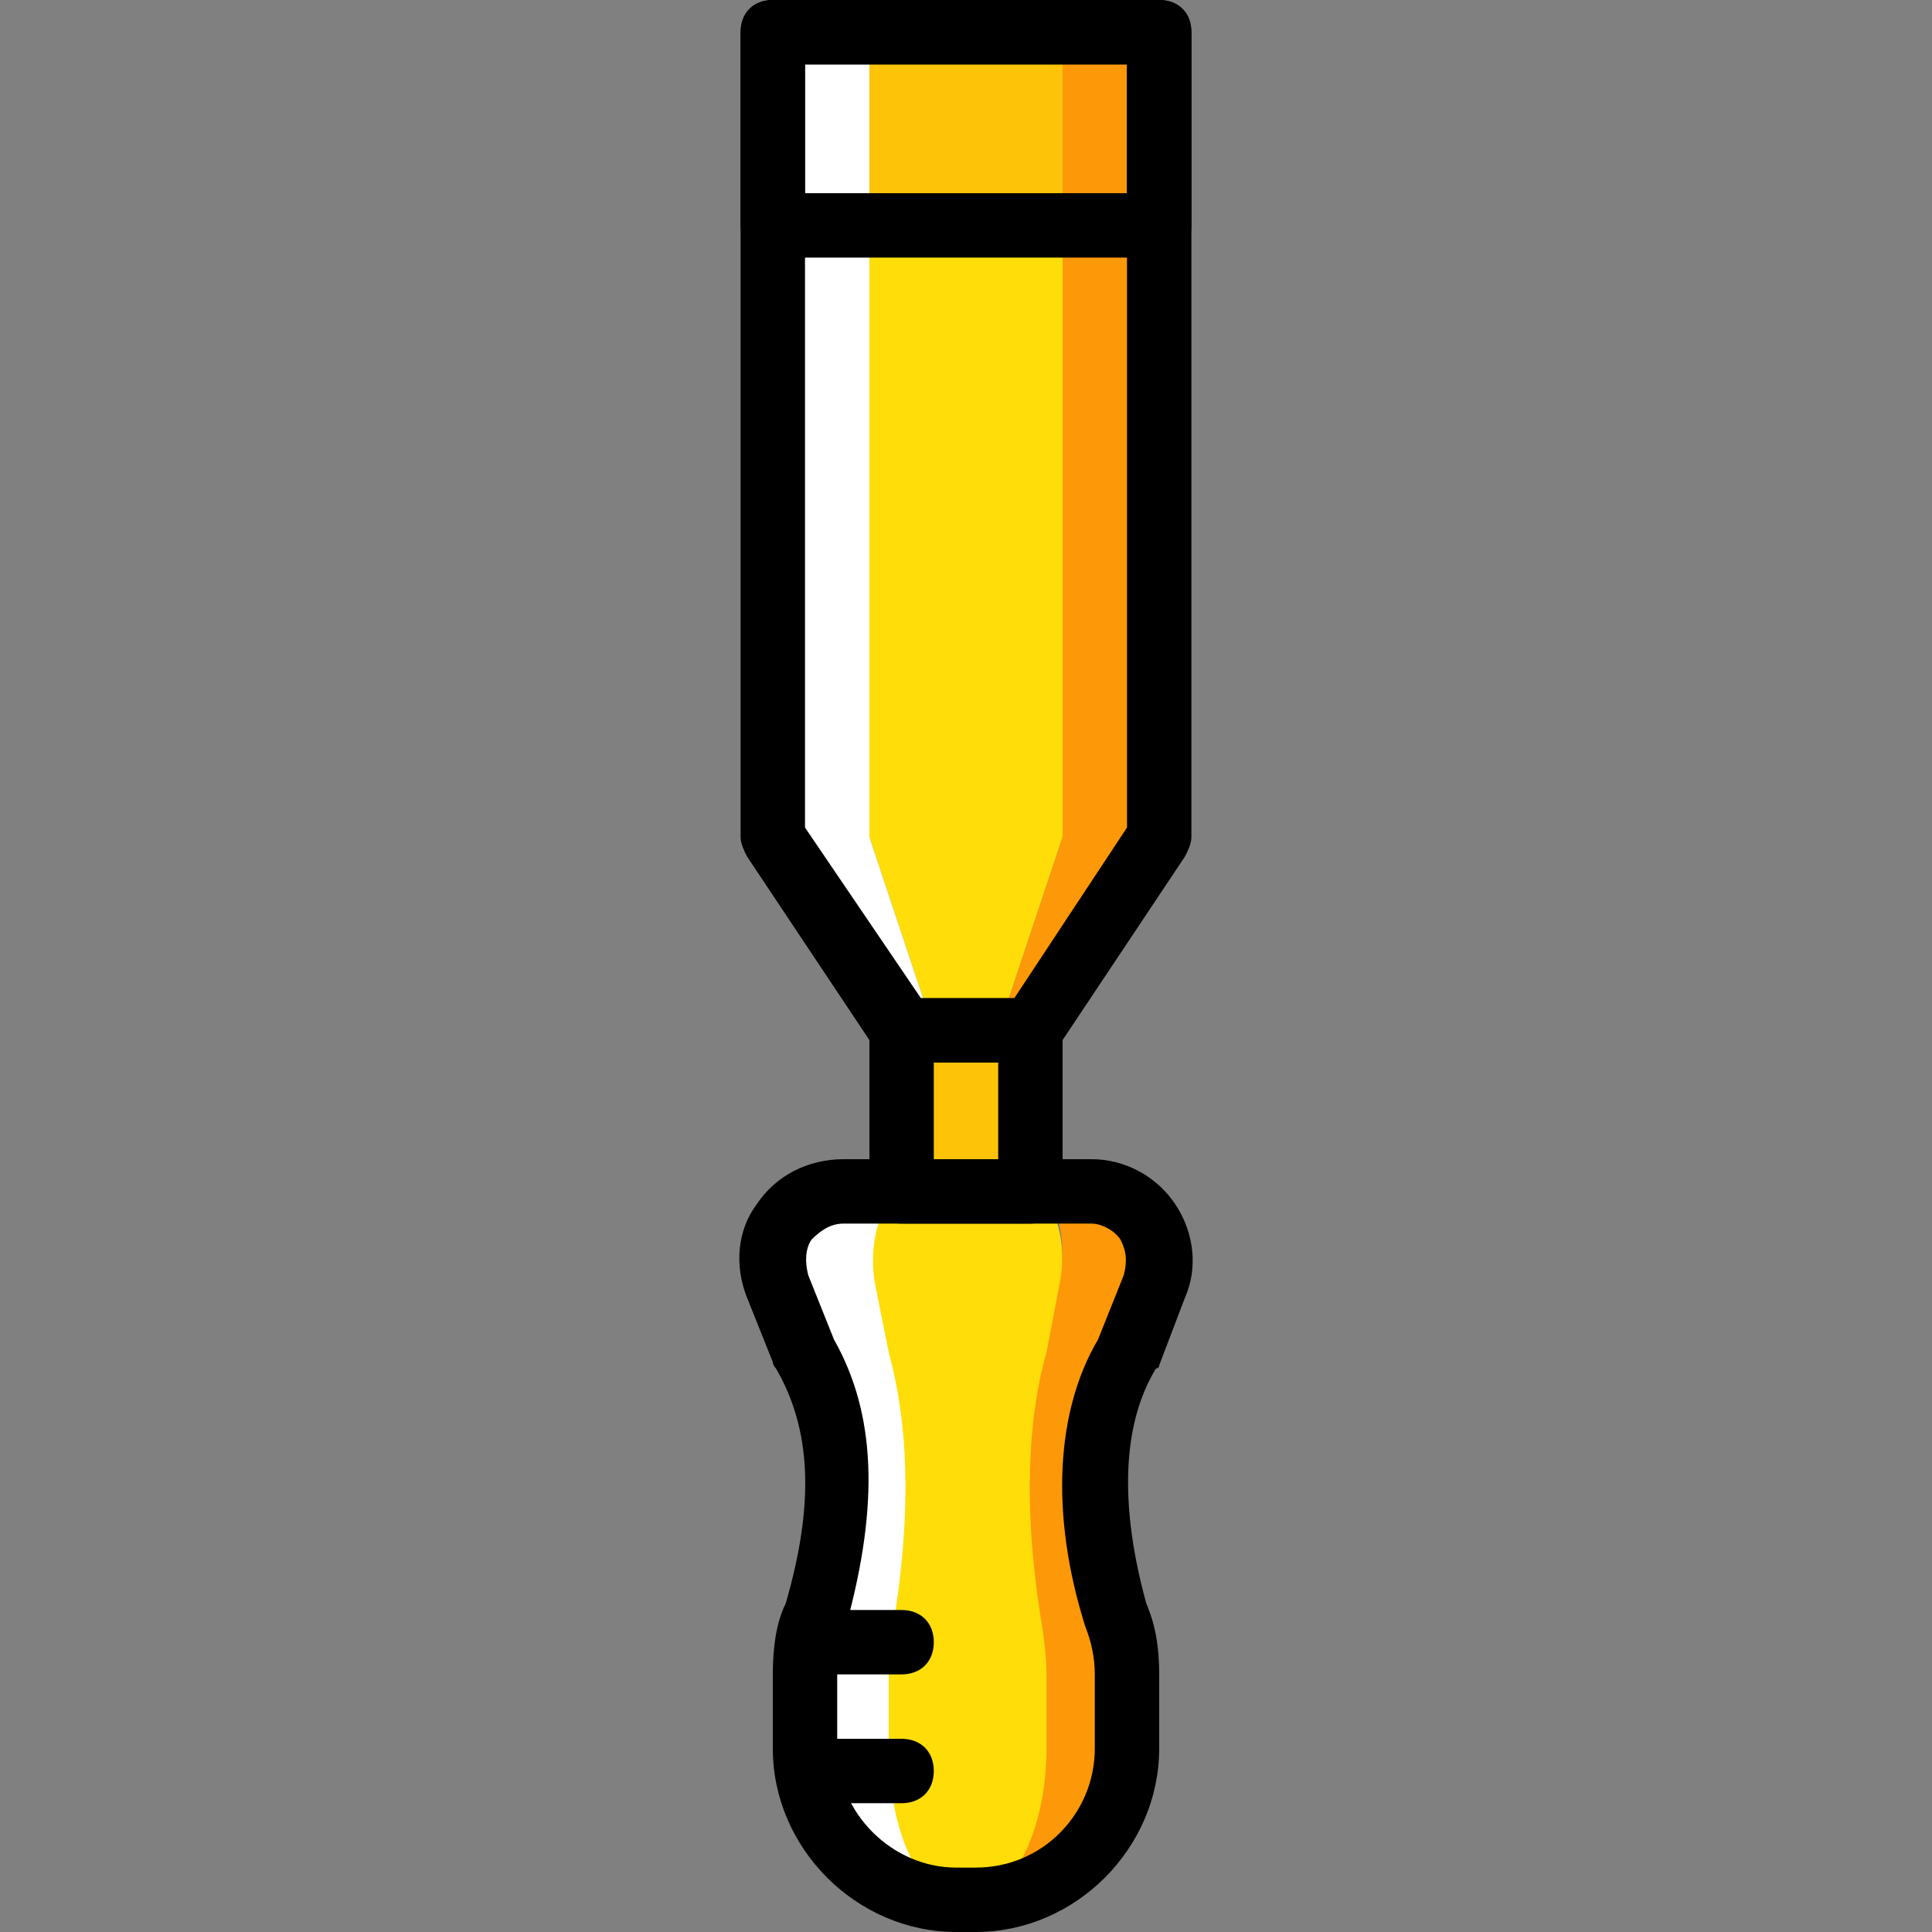 <?xml version="1.0" encoding="iso-8859-1"?>
<!-- Generator: Adobe Illustrator 19.0.0, SVG Export Plug-In . SVG Version: 6.00 Build 0)  -->
<svg version="1.1" id="Layer_1" xmlns="http://www.w3.org/2000/svg" xmlns:xlink="http://www.w3.org/1999/xlink" x="0px" y="0px"
	 viewBox="0 0 512 512" style="enable-background:new 0 0 512 512;" xml:space="preserve">
<rect x="0" y="0" width="512" height="512" fill="#808080" stroke="none"/>
<g transform="translate(1 1)">
	<path style="fill:#FD9808;" d="M296.813,355.693l6.827-17.92c5.12-11.947-4.267-24.747-17.067-24.747h-15.36
		c6.827,0,11.093,12.8,8.533,24.747l-4.267,17.92l0,0c-5.12,17.067-5.12,41.813-1.707,69.12c0.853,5.12,1.707,11.093,1.707,16.213
		v19.627c0,22.187-9.387,40.107-20.48,40.107h0.853c22.187,0,40.107-17.92,40.107-40.107v-19.627c0-5.12-0.853-11.093-3.413-16.213
		C285.72,397.507,286.573,373.613,296.813,355.693L296.813,355.693z"/>
	<path style="fill:#FFDD09;" d="M255.853,502.467c11.093,0,20.48-17.92,20.48-40.107v-19.627c0-5.12-0.853-11.093-1.707-16.213
		c-4.267-27.307-3.413-51.2,1.707-69.12l0,0l3.413-17.92c2.56-11.947-1.707-24.747-8.533-24.747h-32.427
		c-6.827,0-11.093,12.8-8.533,25.6l3.413,17.067l0,0c5.12,17.92,5.12,40.107,1.707,69.12c-0.853,5.12-1.707,11.093-1.707,16.213
		v19.627c0,22.187,8.533,40.107,19.627,40.107H255.853z"/>
	<path style="fill:#FFFFFF;" d="M234.52,462.36v-19.627c0-5.12,0-11.093,1.707-16.213c4.267-28.16,3.413-50.347-1.707-69.12l0,0
		l-3.413-17.067c-2.56-11.947,1.707-25.6,8.533-25.6h-17.067c-12.8,0-22.187,12.8-17.067,25.6l6.827,17.067l0,0
		c10.24,17.92,11.093,40.107,2.56,69.12l0,0c-1.707,5.12-2.56,11.093-2.56,16.213v19.627c0,22.187,17.92,40.107,40.107,40.107h0.853
		C243.053,502.467,234.52,484.547,234.52,462.36"/>
	<path style="fill:#FCC309;" d="M237.933,314.733h34.133v-42.667h-34.133V314.733z"/>
	<path style="fill:#FFDD09;" d="M280.6,220.867l-17.067,51.2h-17.067l-17.067-51.2V7.533h51.2V220.867z"/>
	<path style="fill:#FCC309;" d="M203.8,58.733h102.4v-51.2H203.8V58.733z"/>
	<path style="fill:#FFFFFF;" d="M229.4,7.533h-25.6v213.333l34.133,51.2h8.533l-17.067-51.2V7.533z"/>
	<path style="fill:#FD9808;" d="M280.6,7.533v213.333l-17.067,51.2h8.533l34.133-51.2V7.533H280.6z"/>
	<path d="M237.933,476.867h-24.747c-5.12,0-8.533-3.413-8.533-8.533c0-5.12,3.413-8.533,8.533-8.533h24.747
		c5.12,0,8.533,3.413,8.533,8.533C246.467,473.453,243.053,476.867,237.933,476.867z"/>
	<path d="M237.933,442.733h-24.747c-5.12,0-8.533-3.413-8.533-8.533c0-5.12,3.413-8.533,8.533-8.533h24.747
		c5.12,0,8.533,3.413,8.533,8.533C246.467,439.32,243.053,442.733,237.933,442.733z"/>
	<path d="M257.56,511h-5.12c-26.453,0-48.64-22.187-48.64-48.64v-19.627c0-6.827,0.853-13.653,3.413-18.773
		c7.68-26.453,6.827-46.08-2.56-62.293c0,0-0.853-0.853-0.853-1.707l-6.827-17.067c-3.413-8.533-2.56-17.92,2.56-24.747
		c5.12-7.68,13.653-11.947,23.04-11.947h65.707c8.533,0,17.067,4.267,22.187,11.947c5.12,7.68,5.973,17.067,2.56,24.747
		l-6.827,17.92c0,0,0,0.853-0.853,0.853c-9.387,15.36-9.387,37.547-2.56,62.293c2.56,5.973,3.413,11.947,3.413,18.773v19.627
		C306.2,488.813,284.013,511,257.56,511z M222.573,323.267c-3.413,0-5.973,1.707-8.533,4.267c-1.707,2.56-1.707,5.973-0.853,9.387
		l6.827,17.067c11.093,19.627,11.947,43.52,3.413,75.093v0.853c-1.707,3.413-2.56,7.68-2.56,12.8v19.627
		c0,17.067,14.507,31.573,31.573,31.573h5.12c17.92,0,31.573-14.507,31.573-31.573v-19.627c0-4.267-0.853-8.533-2.56-12.8
		c-9.387-29.867-7.68-57.173,3.413-75.947l6.827-17.067c0.853-3.413,0.853-5.973-0.853-9.387c-1.707-2.56-5.12-4.267-7.68-4.267
		H222.573z"/>
	<path d="M272.067,280.6h-34.133c-2.56,0-5.12-1.707-6.827-3.413l-34.133-51.2c-0.853-1.707-1.707-3.413-1.707-5.12V7.533
		c0-5.12,3.413-8.533,8.533-8.533h102.4c5.12,0,8.533,3.413,8.533,8.533v213.333c0,1.707-0.853,3.413-1.707,5.12l-34.133,51.2
		C278.04,278.893,275.48,280.6,272.067,280.6z M243.053,263.533H267.8l29.867-45.227V16.067h-85.333v202.24L243.053,263.533z
		 M306.2,220.867L306.2,220.867L306.2,220.867z"/>
	<path d="M306.2,67.267H203.8c-5.12,0-8.533-3.413-8.533-8.533v-51.2c0-5.12,3.413-8.533,8.533-8.533h102.4
		c5.12,0,8.533,3.413,8.533,8.533v51.2C314.733,63.853,311.32,67.267,306.2,67.267z M212.333,50.2h85.333V16.067h-85.333V50.2z"/>
	<path d="M272.067,323.267h-34.133c-5.12,0-8.533-3.413-8.533-8.533v-42.667c0-5.12,3.413-8.533,8.533-8.533h34.133
		c5.12,0,8.533,3.413,8.533,8.533v42.667C280.6,319.853,277.187,323.267,272.067,323.267z M246.467,306.2h17.067v-25.6h-17.067
		V306.2z"/>
</g>
<g>
</g>
<g>
</g>
<g>
</g>
<g>
</g>
<g>
</g>
<g>
</g>
<g>
</g>
<g>
</g>
<g>
</g>
<g>
</g>
<g>
</g>
<g>
</g>
<g>
</g>
<g>
</g>
<g>
</g>
</svg>

